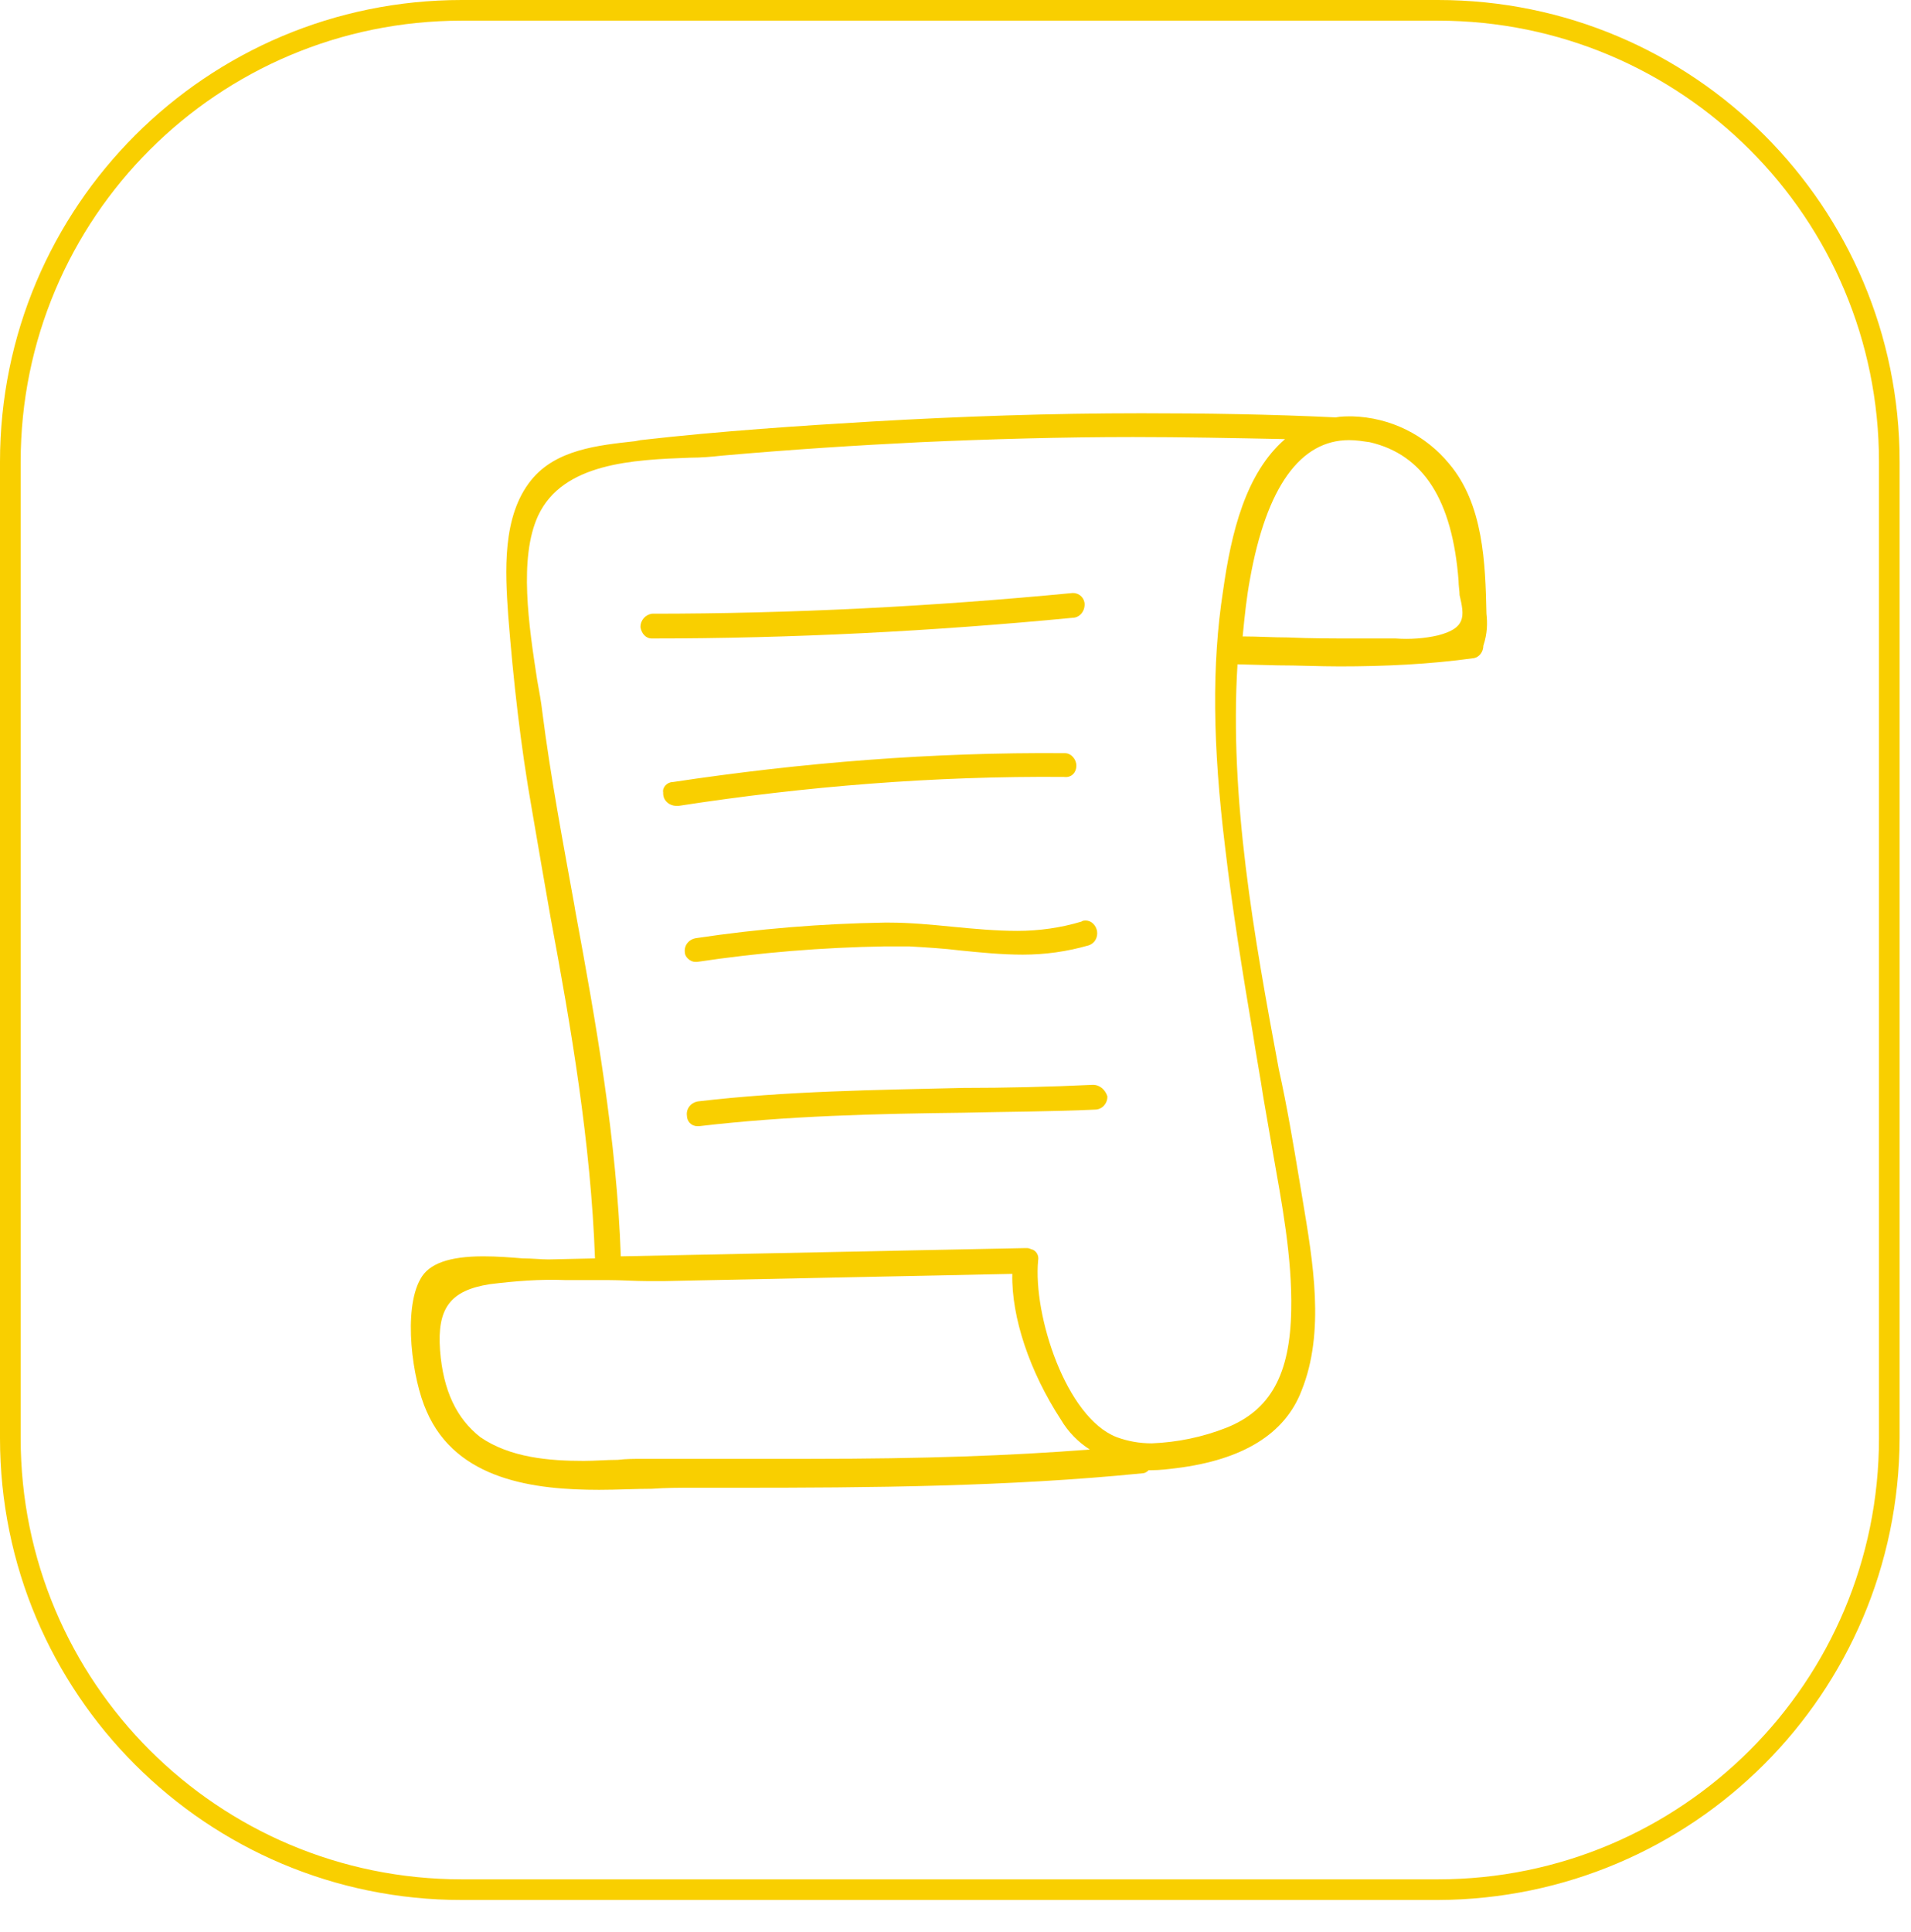 <?xml version="1.0" encoding="utf-8"?>
<!-- Generator: Adobe Illustrator 23.1.1, SVG Export Plug-In . SVG Version: 6.00 Build 0)  -->
<svg version="1.1" id="Livello_1" xmlns="http://www.w3.org/2000/svg" xmlns:xlink="http://www.w3.org/1999/xlink" x="0px" y="0px"
	 viewBox="0 0 185 187" style="enable-background:new 0 0 185 187;" xml:space="preserve">
<style type="text/css">
	.st0{fill:#F9CF00;}
</style>
<title>icn</title>
<path class="st0" d="M139.2,183.9H44.7C20,183.9,0,163.9,0,139.2V44.7C0,20,20,0,44.7,0h94.5c24.7,0,44.7,20,44.7,44.7v94.5
	C183.8,163.9,163.9,183.8,139.2,183.9z M44.7,2C21.1,2,2,21.1,2,44.7v94.5c0,23.6,19.1,42.7,42.7,42.7h94.5
	c23.6,0,42.7-19.1,42.7-42.7V44.7c0-23.6-19.1-42.7-42.7-42.7H44.7z"/>
<path class="st0" d="M143.9,59.4c-0.1-4.9-0.3-10.6-3.6-14.5c-2.3-2.8-5.7-4.5-9.4-4.6c-0.5,0-1.1,0-1.6,0.1
	c-6.2-0.3-12.6-0.4-18.8-0.4c-8.7,0-17.5,0.3-26.1,0.8c-6.7,0.4-14.5,0.9-22.4,1.8l-0.5,0.1c-3.6,0.4-7.7,0.8-10.1,3.8
	c-2.8,3.5-2.5,8.8-2.2,13.1c0.5,6.3,1.2,12.6,2.3,18.8c0.6,3.5,1.2,7,1.8,10.4c2,10.7,3.9,21.9,4.3,33l-4.5,0.1
	c-0.7,0-1.6-0.1-2.5-0.1c-1.2-0.1-2.5-0.2-3.8-0.2c-3.3,0-5.3,0.7-6.1,2.2c-1.7,3-0.8,9.7,0.6,12.8c2.9,6.7,10.5,7.6,16.7,7.6
	c1.8,0,3.5-0.1,5.1-0.1c1.4-0.1,2.7-0.1,3.9-0.1h4.3c12.9,0,26.3-0.1,39.3-1.4c0.2,0,0.4-0.1,0.6-0.3h0.3c0.8,0,1.6-0.1,2.4-0.2
	c6.4-0.8,10.5-3.3,12.1-7.5c2.3-5.7,1.1-12.5,0.1-18.5l-0.3-1.8c-0.6-3.6-1.2-7.2-2-10.8c-2.4-12.9-4.8-26.2-4-39.2l3.9,0.1
	c2,0,4,0.1,6,0.1l0,0c4.3,0,8.7-0.2,13-0.8c0.5-0.1,0.9-0.6,0.9-1.2C144,61.3,144,60.3,143.9,59.4z M139.2,61.5
	c-1.3,0.3-2.7,0.4-4.1,0.3h-1.9h-2.1c-2.1,0-4.2,0-6.4-0.1c-1.5,0-2.9-0.1-4.4-0.1c0.2-2.1,0.4-3.9,0.7-5.5c1.6-9,4.9-13.5,9.6-13.5
	c0.7,0,1.3,0.1,2,0.2c5.2,1.2,8,5.6,8.6,13.4c0,0.5,0.1,1,0.1,1.4C141.8,59.7,141.9,60.8,139.2,61.5z M42.6,130.7
	c-0.3-4.1,1-5.8,4.8-6.4c2.4-0.3,4.9-0.5,7.3-0.4c1.4,0,2.7,0,4.1,0c1.3,0,2.7,0.1,3.9,0.1h1.6l33.7-0.7c-0.1,4.2,1.7,9.5,4.7,14.1
	c0.7,1.2,1.7,2.2,2.8,2.9c-7.7,0.6-16.1,0.9-27,0.9h-6.8c-3.1,0-6.2,0-9.4,0c-0.8,0-1.7,0-2.5,0.1c-1.1,0-2.2,0.1-3.3,0.1
	c-3.3,0-7.1-0.3-10-2.3C44.2,137.3,42.9,134.6,42.6,130.7z M100.5,122c0.1-0.5-0.2-1-0.7-1.1c-0.2-0.1-0.3-0.1-0.5-0.1l-39.2,0.8
	c-0.4-11.3-2.4-22.6-4.4-33.4l-0.1-0.6c-1.1-6.1-2.3-12.4-3.1-18.7c-0.1-0.9-0.3-2-0.5-3.1c-0.8-5.2-1.8-11.8,0.1-15.9
	c2.4-5.1,9.2-5.4,14.7-5.6c1.1,0,2.2-0.1,3.1-0.2c6.8-0.6,13.1-1,19.2-1.3c6.7-0.3,13.7-0.5,20.6-0.5c4.8,0,9.7,0.1,14.7,0.2
	c-3.8,3.3-5.2,9-6,14.7c-1.1,7.1-1,15,0.2,24.8c0.7,6,1.7,12.2,2.7,18.1c0.3,2,0.7,4.1,1,6.1c0.3,1.7,0.6,3.5,0.9,5.2
	c0.9,5.1,1.9,10.3,1.8,15.4c-0.1,6.2-2,9.7-6.3,11.4c-2.3,0.9-4.7,1.4-7.2,1.5c-1.2,0-2.3-0.2-3.4-0.6
	C103.2,137.2,100,127.3,100.5,122z"/>
<path class="st0" d="M105,58.5c0-0.6-0.5-1.1-1.1-1.1c0,0-0.1,0-0.1,0l0,0c-13.5,1.3-27.1,2-40.7,2C62.5,59.5,62,60,62,60.7
	c0.1,0.6,0.5,1.1,1.1,1.1l0,0c13.5,0,27.2-0.7,40.7-2C104.5,59.8,105,59.2,105,58.5z"/>
<path class="st0" d="M104.2,74.1c0-0.6-0.5-1.2-1.1-1.2c0,0,0,0-0.1,0c-12.7-0.1-25.3,0.9-37.9,2.8c-0.5,0-1,0.5-0.9,1
	c0,0,0,0.1,0,0.1c0,0.7,0.6,1.2,1.3,1.2h0.2c12.3-1.9,24.8-2.9,37.3-2.8C103.7,75.3,104.2,74.8,104.2,74.1
	C104.2,74.2,104.2,74.1,104.2,74.1z"/>
<path class="st0" d="M67.3,93.1h0.2c6-0.9,12.1-1.4,18.2-1.5c0.8,0,1.5,0,2.3,0c1.7,0.1,3.4,0.2,5,0.4c2,0.2,4,0.4,6,0.4
	c2.2,0,4.3-0.3,6.4-0.9c0.6-0.2,0.9-0.8,0.8-1.4c-0.1-0.5-0.5-1-1.1-1c-0.1,0-0.3,0-0.4,0.1c-2,0.6-4.1,0.9-6.2,0.9
	c-2.1,0-4.2-0.2-6.3-0.4c-2-0.2-4.1-0.4-6.1-0.4h-0.5c-6.1,0.1-12.2,0.6-18.2,1.5c-0.7,0.1-1.2,0.7-1.1,1.4
	C66.3,92.6,66.8,93.1,67.3,93.1C67.3,93.1,67.3,93.1,67.3,93.1z"/>
<path class="st0" d="M105.8,105L105.8,105c-4.2,0.2-8.5,0.3-12.6,0.3c-8.4,0.2-17.1,0.3-25.6,1.3c-0.7,0.1-1.2,0.7-1.1,1.4
	c0,0.5,0.4,1,1,1h0.2c8.5-1,17.1-1.2,25.6-1.3c4.1-0.1,8.4-0.1,12.7-0.3c0.7,0,1.2-0.6,1.2-1.2c0,0,0,0,0-0.1
	C107,105.5,106.5,105,105.8,105C105.9,105,105.9,105,105.8,105z"/>
</svg>
